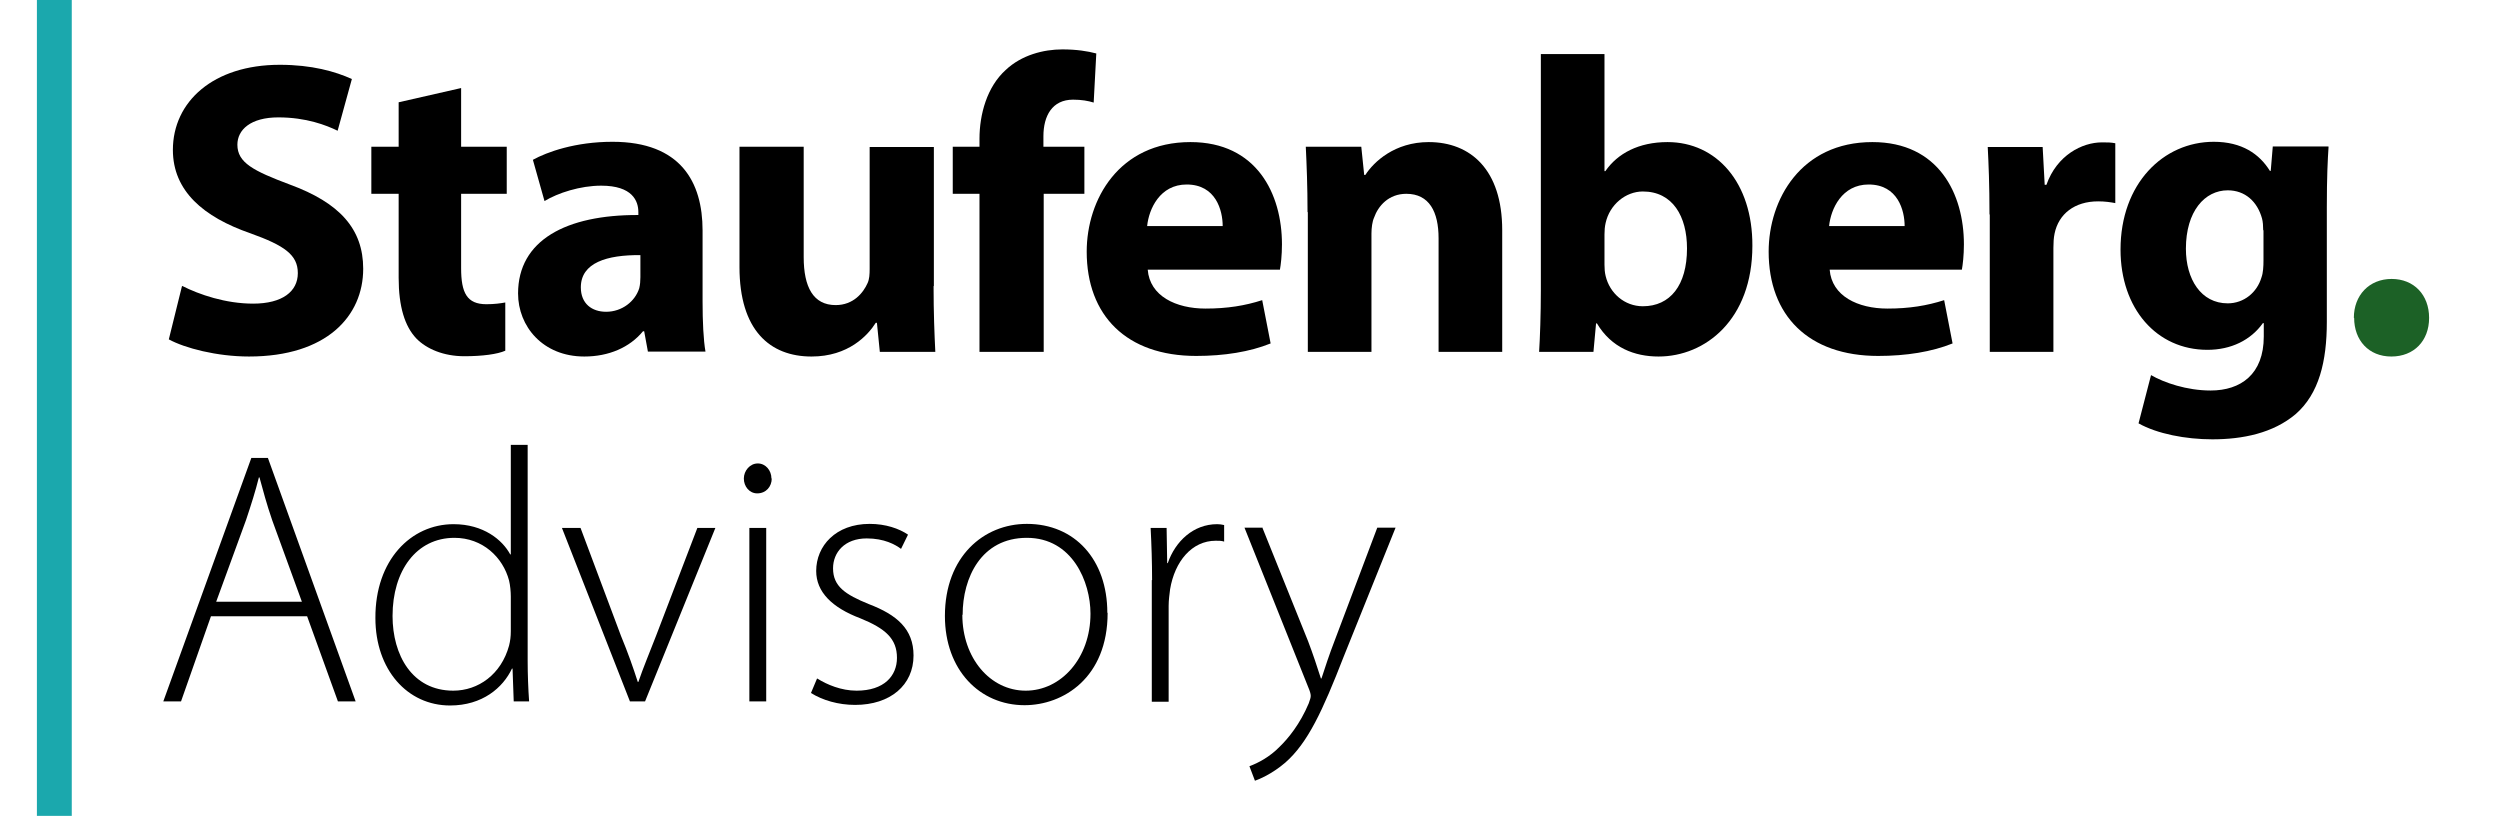 <?xml version="1.0" encoding="UTF-8"?> <svg xmlns="http://www.w3.org/2000/svg" id="Layer_2" data-name="Layer 2" viewBox="0 0 86.04 28.08"><defs><style> .cls-1 { fill: none; } .cls-2 { fill: #1c6126; } .cls-3 { fill: #1ba8ad; } .cls-4 { isolation: isolate; } </style></defs><g id="Layer_2-2" data-name="Layer 2"><g id="Layer_5" data-name="Layer 5"><g><rect class="cls-1" y=".02" width="86.04" height="28.05"></rect><g class="cls-4"><g class="cls-4"><path d="m6.27,9.84c.59.3,1.5.61,2.44.61,1.01,0,1.54-.42,1.54-1.05s-.46-.95-1.63-1.37c-1.62-.56-2.67-1.46-2.67-2.87,0-1.66,1.39-2.93,3.68-2.93,1.1,0,1.91.23,2.48.49l-.49,1.78c-.39-.19-1.08-.46-2.04-.46s-1.41.43-1.41.94c0,.62.55.9,1.8,1.37,1.72.63,2.53,1.53,2.53,2.9,0,1.63-1.26,3.02-3.93,3.02-1.11,0-2.21-.29-2.76-.59l.45-1.82Z"></path></g><g class="cls-4"><path d="m15.87,3.03v2.02h1.57v1.62h-1.57v2.56c0,.85.2,1.24.87,1.24.27,0,.49-.03.65-.06v1.66c-.27.12-.79.19-1.41.19-.71,0-1.3-.25-1.65-.61-.4-.42-.61-1.1-.61-2.09v-2.89h-.94v-1.62h.94v-1.53l2.15-.49Z"></path><path d="m22.3,12.11l-.13-.71h-.04c-.46.56-1.18.87-2.02.87-1.43,0-2.28-1.04-2.28-2.17,0-1.83,1.65-2.71,4.14-2.7v-.1c0-.38-.2-.91-1.28-.91-.72,0-1.49.25-1.95.53l-.4-1.42c.49-.27,1.46-.62,2.74-.62,2.35,0,3.1,1.39,3.1,3.05v2.45c0,.68.03,1.33.1,1.72h-1.98Zm-.26-3.33c-1.15-.01-2.05.26-2.05,1.11,0,.56.38.84.87.84.55,0,1-.36,1.14-.81.03-.12.04-.25.04-.38v-.76Z"></path><path d="m32.13,9.84c0,.92.03,1.67.06,2.27h-1.91l-.1-1h-.04c-.27.43-.94,1.16-2.21,1.16-1.43,0-2.48-.9-2.48-3.08v-4.14h2.21v3.8c0,1.03.33,1.65,1.1,1.65.61,0,.95-.42,1.1-.76.06-.13.07-.3.07-.48v-4.2h2.21v4.79Z"></path></g><g class="cls-4"><path d="m33.71,12.11v-5.44h-.92v-1.62h.92v-.27c0-.85.26-1.79.9-2.37.55-.52,1.31-.71,1.95-.71.49,0,.87.06,1.17.14l-.09,1.69c-.19-.06-.42-.1-.71-.1-.72,0-1.02.56-1.02,1.26v.36h1.41v1.62h-1.4v5.44h-2.21Z"></path></g><g class="cls-4"><path d="m39.5,9.28c.07.91.97,1.34,1.99,1.34.75,0,1.36-.1,1.95-.29l.29,1.49c-.72.29-1.6.43-2.56.43-2.4,0-3.77-1.39-3.77-3.59,0-1.79,1.11-3.77,3.57-3.77,2.28,0,3.15,1.78,3.15,3.52,0,.38-.04.71-.07.87h-4.55Zm2.58-1.5c0-.53-.23-1.43-1.24-1.43-.92,0-1.3.84-1.36,1.43h2.6Z"></path><path d="m45,7.3c0-.88-.03-1.63-.06-2.25h1.91l.1.97h.04c.29-.45,1.01-1.13,2.18-1.13,1.44,0,2.53.95,2.53,3.03v4.19h-2.19v-3.91c0-.91-.32-1.53-1.11-1.53-.61,0-.97.42-1.11.82-.06.13-.09.35-.09.55v4.07h-2.19v-4.81Z"></path></g><g class="cls-4"><path d="m52.97,12.11c.03-.46.06-1.31.06-2.11V1.86h2.19v4.03h.03c.42-.61,1.15-1,2.14-1,1.69,0,2.93,1.4,2.92,3.57,0,2.54-1.62,3.81-3.23,3.81-.82,0-1.62-.3-2.12-1.14h-.03l-.09.98h-1.86Zm2.25-3c0,.14.01.27.04.39.14.59.65,1.04,1.28,1.04.94,0,1.52-.72,1.52-1.99,0-1.1-.49-1.96-1.52-1.96-.59,0-1.14.45-1.28,1.08-.03.13-.04.26-.04.4v1.04Z"></path></g><g class="cls-4"><path d="m62.97,9.28c.07.91.97,1.34,1.99,1.34.75,0,1.36-.1,1.95-.29l.29,1.49c-.72.29-1.6.43-2.56.43-2.4,0-3.77-1.39-3.77-3.59,0-1.79,1.11-3.77,3.57-3.77,2.28,0,3.15,1.78,3.15,3.52,0,.38-.04.71-.07.87h-4.55Zm2.58-1.5c0-.53-.23-1.43-1.24-1.43-.92,0-1.3.84-1.36,1.43h2.6Z"></path></g><g class="cls-4"><path d="m68.47,7.38c0-1.04-.03-1.72-.06-2.32h1.89l.07,1.3h.06c.36-1.02,1.23-1.46,1.91-1.46.2,0,.3,0,.46.03v2.06c-.16-.03-.35-.06-.59-.06-.81,0-1.36.43-1.5,1.11-.03.14-.04.32-.04.49v3.58h-2.19v-4.73Z"></path></g><g class="cls-4"><path d="m80.14,5.05c-.03.45-.06,1.04-.06,2.09v3.94c0,1.36-.27,2.47-1.07,3.17-.78.66-1.83.87-2.87.87-.92,0-1.9-.19-2.54-.55l.43-1.66c.45.26,1.23.53,2.05.53,1.04,0,1.83-.56,1.83-1.86v-.46h-.03c-.42.59-1.1.92-1.91.92-1.75,0-2.99-1.42-2.99-3.45,0-2.27,1.47-3.71,3.21-3.71.97,0,1.57.42,1.93,1h.03l.07-.84h1.91Zm-2.25,2.87c0-.14-.01-.29-.04-.4-.16-.58-.58-.97-1.18-.97-.79,0-1.44.72-1.44,2.01,0,1.05.52,1.88,1.44,1.88.56,0,1.01-.38,1.16-.89.06-.16.07-.39.07-.58v-1.04Z"></path></g><g class="cls-4"><path class="cls-2" d="m81.01,10.94c0-.78.53-1.34,1.3-1.34s1.29.55,1.29,1.34-.52,1.33-1.3,1.33-1.28-.56-1.28-1.33Z"></path></g><g class="cls-4"><path d="m7.26,21.21l-1.03,2.93h-.61l3.03-8.38h.57l3.02,8.38h-.61l-1.06-2.93h-3.32Zm3.13-.5l-1.02-2.8c-.2-.58-.31-1.01-.44-1.48h-.02c-.12.48-.26.92-.44,1.46l-1.03,2.82h2.95Z"></path></g><g class="cls-4"><path d="m18.16,15.31v7.44c0,.45.02.97.05,1.39h-.53l-.04-1.13h-.02c-.31.66-1.02,1.27-2.13,1.27-1.47,0-2.57-1.23-2.57-3.01-.01-1.99,1.22-3.23,2.69-3.23,1.03,0,1.68.54,1.95,1.04h.02v-3.77h.58Zm-.58,5.22c0-.16-.02-.39-.06-.55-.21-.8-.91-1.47-1.88-1.47-1.31,0-2.13,1.13-2.13,2.69,0,1.34.67,2.57,2.09,2.57.86,0,1.65-.56,1.92-1.55.04-.16.06-.31.06-.5v-1.19Z"></path><path d="m19.98,18.17l1.39,3.71c.24.58.42,1.09.58,1.59h.02c.17-.5.39-1.02.61-1.59l1.42-3.71h.62l-2.42,5.97h-.52l-2.34-5.97h.63Z"></path><path d="m26.56,16.47c0,.27-.19.51-.5.51-.27,0-.46-.24-.46-.51s.21-.52.48-.52.47.24.47.52Zm-.77,7.67v-5.97h.58v5.97h-.58Z"></path><path d="m28.14,23.36c.32.2.81.41,1.34.41.95,0,1.39-.51,1.39-1.13,0-.66-.4-1.01-1.26-1.36-.98-.37-1.52-.91-1.52-1.63,0-.86.67-1.62,1.84-1.62.55,0,1.01.16,1.32.37l-.24.49c-.2-.15-.58-.36-1.18-.36-.76,0-1.16.48-1.16,1.03,0,.62.42.9,1.23,1.23.97.37,1.54.86,1.54,1.77,0,1.02-.8,1.7-2.01,1.7-.58,0-1.12-.16-1.52-.41l.21-.5Z"></path><path d="m38.12,21.09c0,2.24-1.53,3.18-2.86,3.18-1.54,0-2.74-1.21-2.74-3.07,0-2.05,1.34-3.17,2.82-3.17,1.65,0,2.77,1.23,2.77,3.06Zm-5,.07c0,1.49.96,2.61,2.18,2.61s2.23-1.12,2.23-2.65c0-1.09-.62-2.61-2.19-2.61s-2.21,1.37-2.21,2.65Z"></path></g><g class="cls-4"><path d="m39.65,19.96c0-.6-.02-1.22-.05-1.79h.55l.02,1.21h.02c.26-.75.88-1.34,1.7-1.34.07,0,.16.01.24.03v.57c-.09-.03-.17-.03-.29-.03-.82,0-1.41.71-1.57,1.67-.02.17-.05.37-.05.57v3.3h-.58v-4.18Z"></path></g><g class="cls-4"><path d="m43.45,18.17l1.57,3.9c.16.42.32.9.44,1.28h.02c.12-.37.27-.83.46-1.32l1.46-3.87h.63l-1.79,4.45c-.72,1.85-1.23,2.96-2.01,3.64-.47.4-.9.57-1.04.62l-.19-.5c.3-.11.7-.32,1.04-.67.3-.29.7-.78,1-1.49.05-.14.07-.2.07-.26s-.02-.14-.07-.26l-2.21-5.53h.63Z"></path></g></g><rect class="cls-3" x="1.27" width="1.2" height="28.08"></rect></g></g></g></svg> 